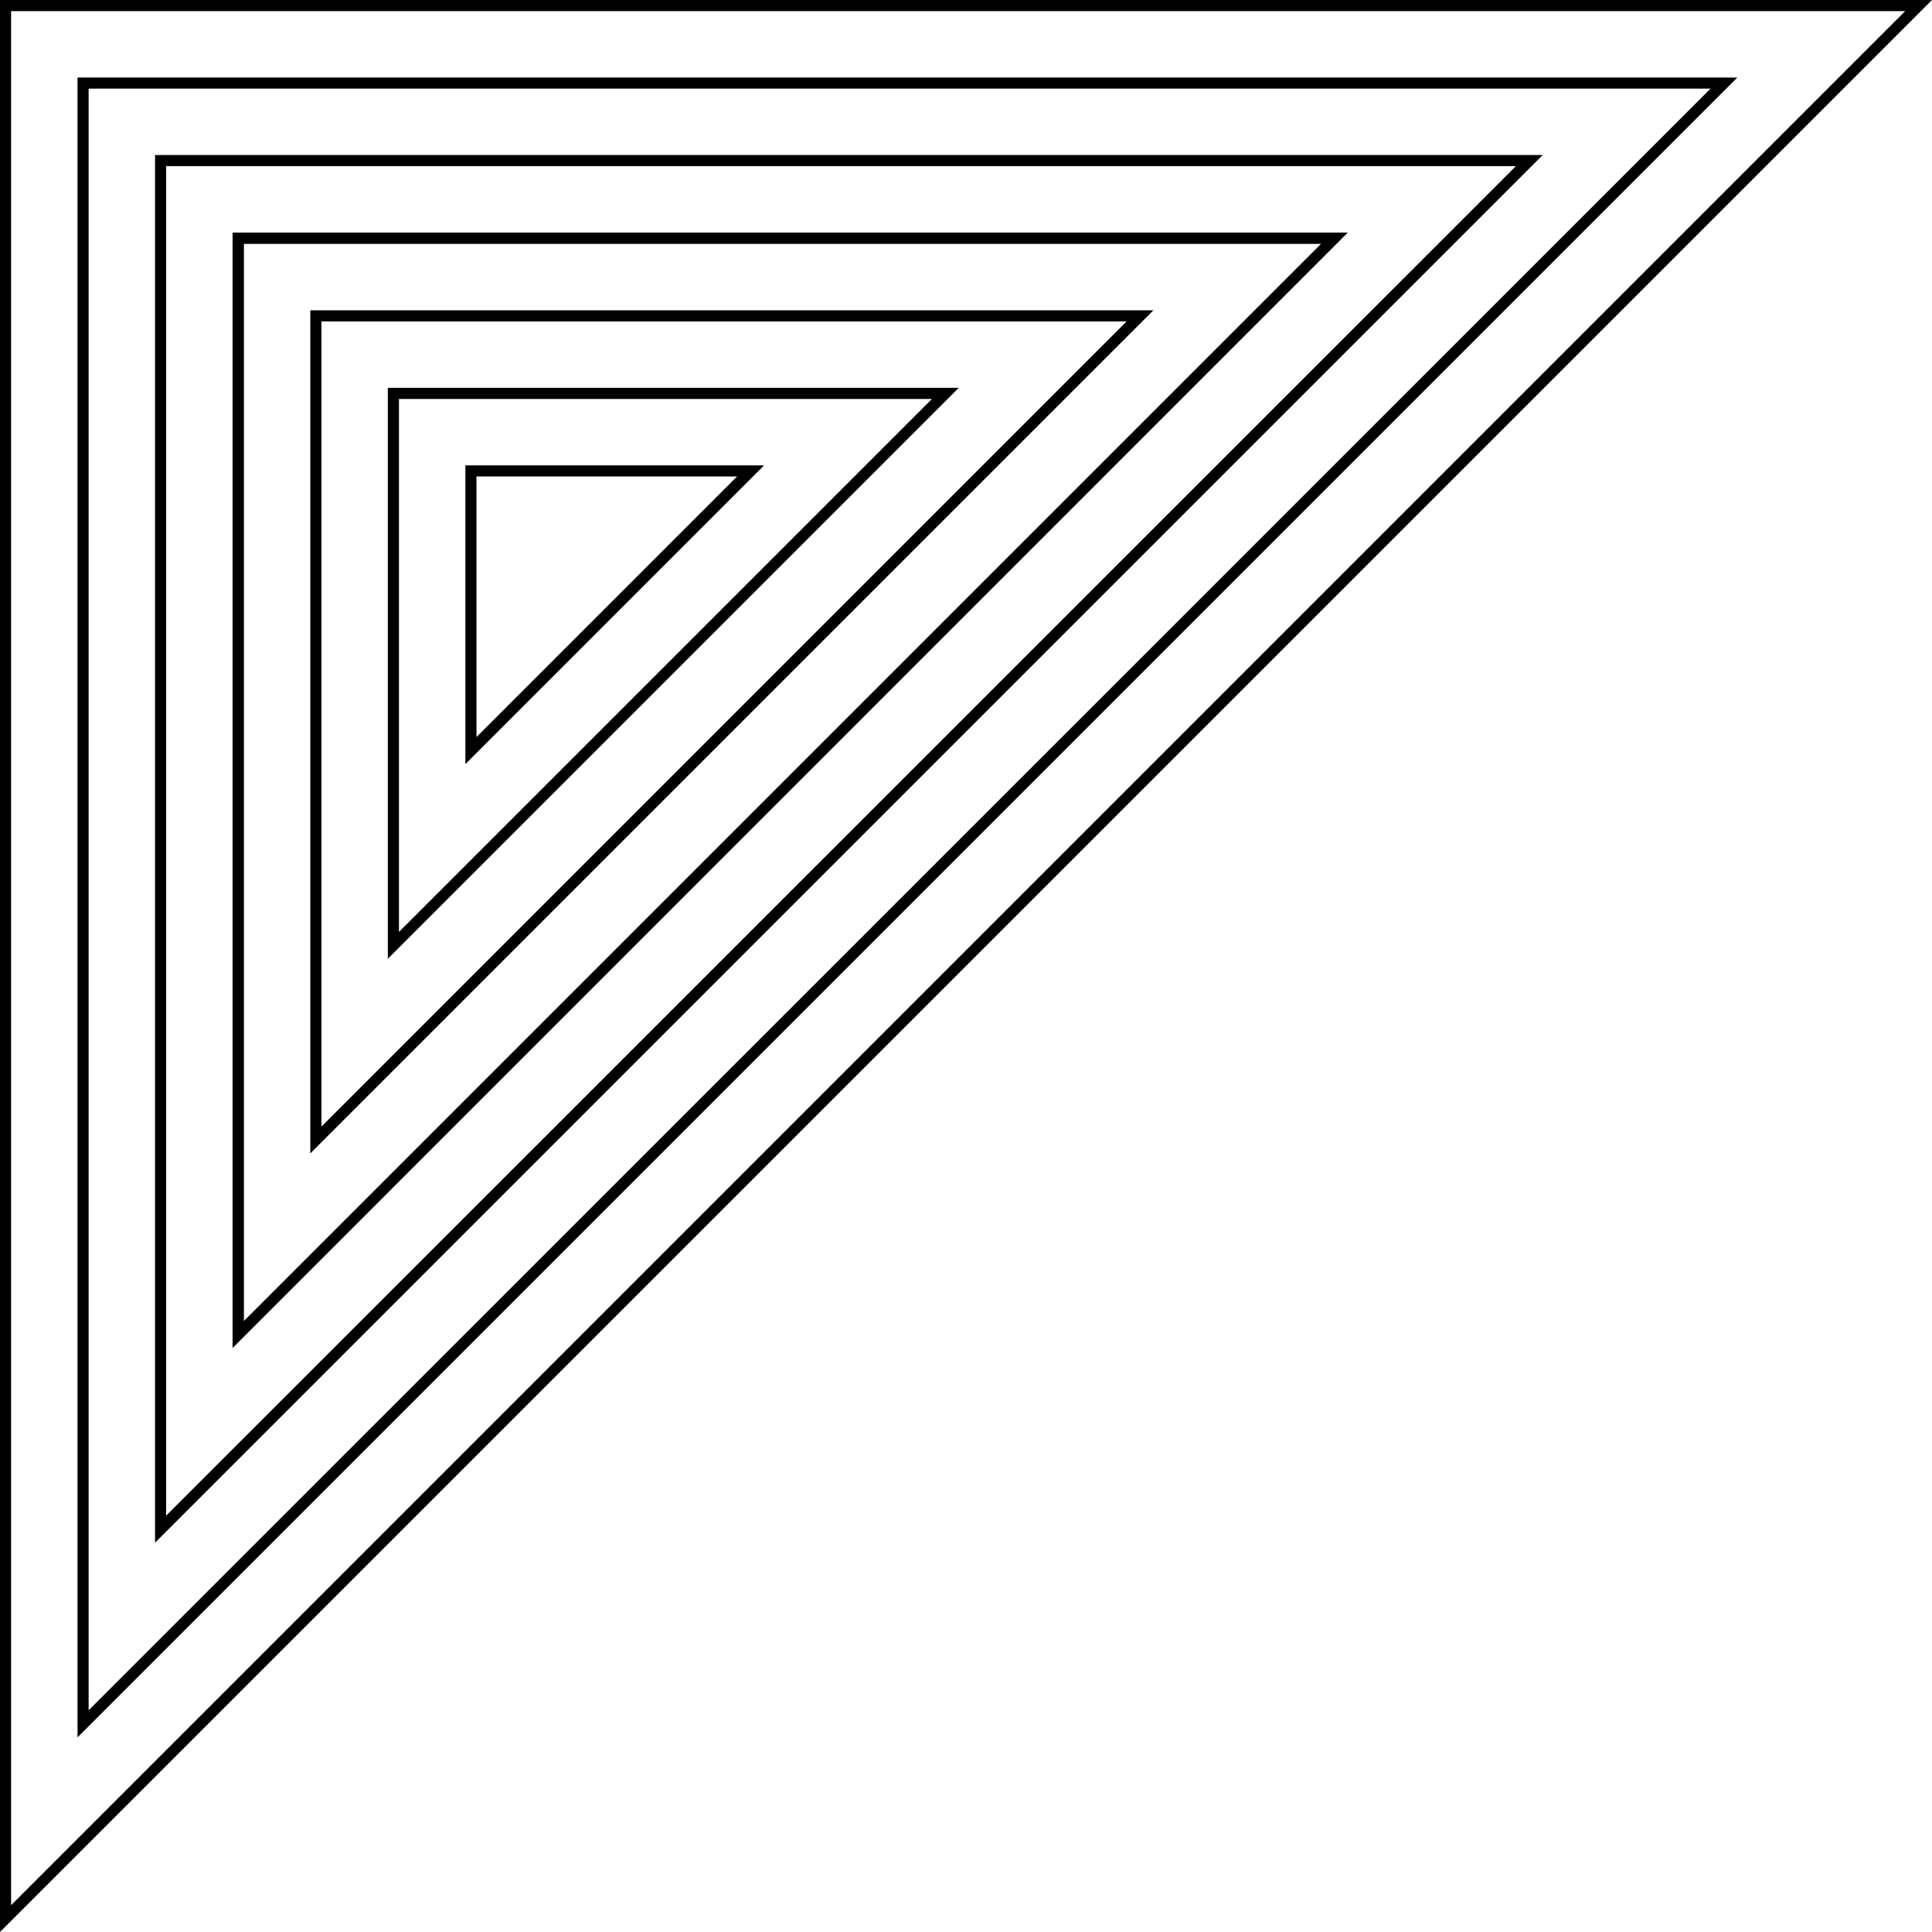 <svg version="1.1" id="Ebene_1" xmlns="http://www.w3.org/2000/svg" xmlns:xlink="http://www.w3.org/1999/xlink" x="0px" y="0px"
	 width="800px" height="800px" viewBox="0 0 800 800" style="enable-background:new 0 0 800 800;" xml:space="preserve">
<g>
	<g>
		<path d="M0,800V0h800L0,800z M4.6,4.6v784.3L788.9,4.6H4.6z"/>
	</g>
	<g>
		<path d="M32.1,719.4V32.1h687.3L32.1,719.4z M36.7,36.7v671.5L708.3,36.7H36.7z"/>
	</g>
	<g>
		<path d="M64.2,638.8V64.2l574.6,0l-3.9,3.9L64.2,638.8z M68.8,68.8v558.8L627.7,68.8L68.8,68.8z"/>
	</g>
	<g>
		<path d="M96.3,558.2V96.3h461.8L96.3,558.2z M101,101V547L547,101H101z"/>
	</g>
	<g>
		<path d="M128.5,477.6V128.5h349.1L128.5,477.6z M133.1,133.1v333.4l333.4-333.4H133.1z"/>
	</g>
	<g>
		<path d="M160.6,397V160.6H397L160.6,397z M165.2,165.2v220.7l220.7-220.7H165.2z"/>
	</g>
	<g>
		<path d="M192.7,316.4V192.7h123.7L192.7,316.4z M197.3,197.3v107.9l107.9-107.9H197.3z"/>
	</g>
</g>
</svg>
